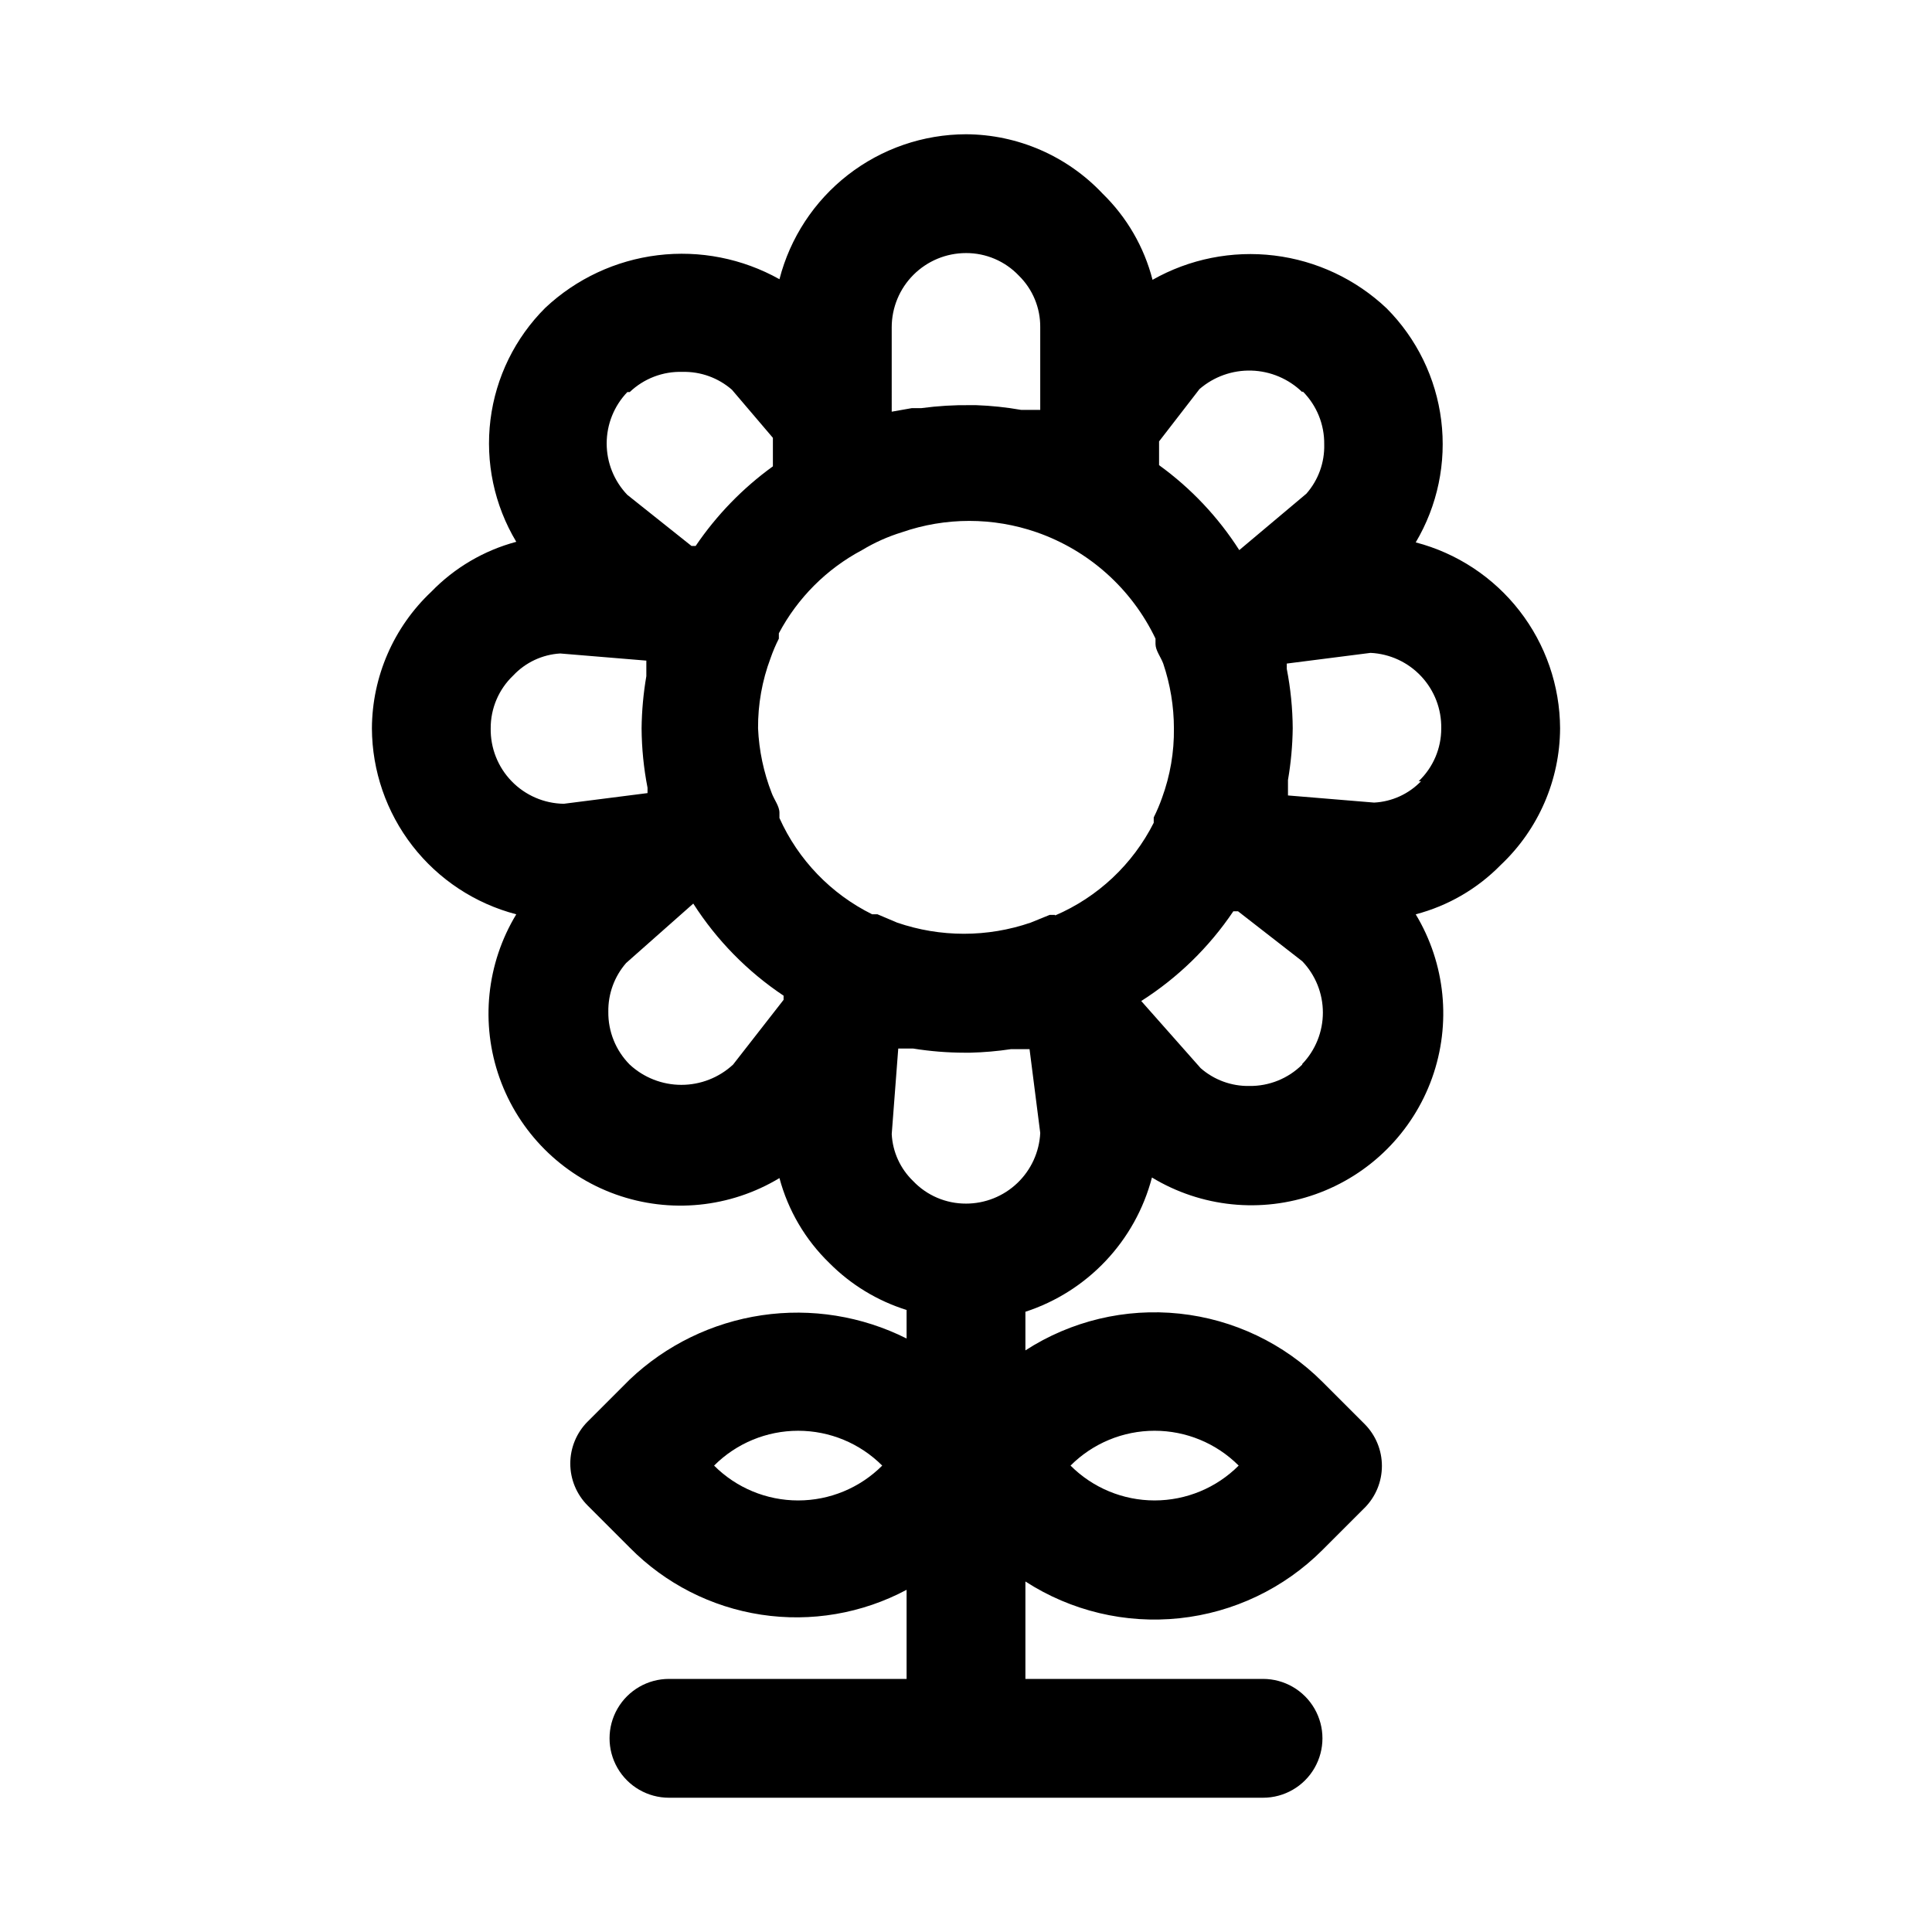 <?xml version="1.0" encoding="UTF-8"?>
<!-- Uploaded to: ICON Repo, www.svgrepo.com, Generator: ICON Repo Mixer Tools -->
<svg fill="#000000" width="800px" height="800px" version="1.1" viewBox="144 144 512 512" xmlns="http://www.w3.org/2000/svg">
 <path d="m557.44 337.02c-0.051-11.285-3.828-22.234-10.75-31.145-6.918-8.914-16.59-15.289-27.508-18.137 5.777-9.73 8.156-21.105 6.758-32.336-1.395-11.227-6.488-21.676-14.473-29.695-8.172-7.727-18.605-12.633-29.77-13.992-11.164-1.359-22.473 0.895-32.262 6.438-2.227-8.68-6.805-16.578-13.223-22.832-9.406-9.984-22.496-15.676-36.211-15.742-11.332 0.027-22.332 3.812-31.281 10.766-8.945 6.949-15.332 16.676-18.156 27.648-9.801-5.488-21.098-7.719-32.25-6.359s-21.586 6.234-29.781 13.918c-8.035 7.992-13.156 18.441-14.555 29.684-1.398 11.246 1.008 22.633 6.84 32.348-8.562 2.289-16.344 6.859-22.516 13.227-9.984 9.402-15.676 22.492-15.742 36.211 0.051 11.281 3.832 22.23 10.75 31.145 6.918 8.91 16.59 15.285 27.508 18.133-7.914 13.059-9.539 28.984-4.426 43.371 5.109 14.387 16.414 25.719 30.789 30.863 14.379 5.141 30.305 3.551 43.383-4.332 2.289 8.566 6.859 16.348 13.227 22.516 5.707 5.75 12.73 10.02 20.465 12.438v7.559c-11.863-5.953-25.27-8.102-38.398-6.16-13.129 1.945-25.34 7.891-34.969 17.023l-11.18 11.18v-0.004c-2.93 2.953-4.578 6.941-4.578 11.102 0 4.16 1.648 8.148 4.578 11.098l11.18 11.18c9.391 9.523 21.605 15.758 34.828 17.77 13.223 2.016 26.738-0.297 38.539-6.59v23.613h-62.977c-5.625 0-10.82 3.004-13.633 7.875-2.812 4.871-2.812 10.871 0 15.742 2.812 4.871 8.008 7.871 13.633 7.871h157.44c5.625 0 10.824-3 13.633-7.871 2.812-4.871 2.812-10.871 0-15.742-2.809-4.871-8.008-7.875-13.633-7.875h-62.977v-25.82c12.098 7.824 26.512 11.262 40.836 9.742 14.324-1.516 27.695-7.902 37.883-18.086l11.18-11.18v0.004c2.934-2.953 4.578-6.941 4.578-11.102s-1.645-8.148-4.578-11.098l-11.18-11.18c-10.188-10.184-23.559-16.57-37.883-18.086-14.324-1.52-28.738 1.918-40.836 9.742v-10.234c16.504-5.383 29.141-18.789 33.535-35.582 13.059 7.914 28.98 9.539 43.371 4.426 14.387-5.109 25.719-16.414 30.863-30.789 5.141-14.379 3.551-30.305-4.332-43.383 8.551-2.238 16.332-6.754 22.516-13.066 9.988-9.406 15.68-22.496 15.742-36.211zm-224.2 195.38c5.906-5.914 13.922-9.234 22.281-9.234 8.355 0 16.371 3.32 22.277 9.234-5.906 5.914-13.922 9.234-22.277 9.234-8.359 0-16.375-3.32-22.281-9.234zm90.371-145.95h-1.418l-5.039 2.047h0.004c-11.48 3.949-23.945 3.949-35.426 0l-5.195-2.203h-1.418c-10.895-5.394-19.578-14.414-24.559-25.504v-1.418c0-1.73-1.418-3.465-2.047-5.195-2.141-5.484-3.363-11.281-3.621-17.16-0.043-6.344 1.074-12.641 3.305-18.578 0.617-1.781 1.352-3.516 2.207-5.195v-1.418c4.981-9.383 12.656-17.059 22.039-22.043 3.312-2 6.852-3.586 10.551-4.723 11.574-4.019 24.164-4.019 35.738 0 13.832 4.82 25.168 14.965 31.488 28.184v1.418c0 1.73 1.418 3.465 2.047 5.195v-0.004c1.867 5.531 2.824 11.328 2.832 17.164 0.078 6.277-0.988 12.52-3.148 18.418-0.625 1.777-1.363 3.512-2.203 5.195v1.418c-5.555 11.004-14.809 19.703-26.137 24.562zm65.652-138.7c3.695 3.719 5.738 8.77 5.668 14.012 0.129 4.797-1.559 9.461-4.723 13.066l-17.789 14.957c-5.606-8.773-12.816-16.41-21.254-22.512v-6.297l10.707-13.855h-0.004c3.816-3.305 8.73-5.055 13.773-4.91 5.043 0.148 9.848 2.18 13.465 5.695zm-108.95-17.004c0-5.219 2.07-10.227 5.762-13.914 3.691-3.691 8.695-5.766 13.918-5.766 5.293-0.023 10.363 2.141 14.012 5.981 3.676 3.606 5.723 8.551 5.668 13.699v21.883h-5.039c-3.953-0.695-7.953-1.117-11.965-1.258h-1.418c-4.367-0.059-8.738 0.203-13.066 0.785h-2.519l-5.352 0.945zm-69.434 17.16c3.762-3.594 8.812-5.523 14.012-5.352 4.793-0.113 9.453 1.574 13.07 4.723l10.863 12.754v7.559-0.004c-8 5.785-14.93 12.926-20.469 21.098h-1.102l-17.004-13.539c-3.512-3.664-5.473-8.543-5.473-13.617 0-5.078 1.961-9.957 5.473-13.621zm-36.84 89.113c-0.023-5.297 2.141-10.367 5.981-14.012 3.25-3.461 7.703-5.547 12.438-5.828l22.828 1.891v1.73 2.363h0.004c-0.789 4.578-1.211 9.211-1.262 13.855 0.035 5.285 0.562 10.555 1.574 15.742v1.418l-22.199 2.832c-5.219-0.082-10.191-2.234-13.824-5.984-3.633-3.75-5.625-8.789-5.539-14.008zm36.84 89.109c-3.695-3.719-5.734-8.77-5.668-14.012-0.07-4.738 1.609-9.336 4.723-12.91l17.789-15.742h0.004c6.203 9.699 14.352 18.008 23.93 24.402v1.102l-13.383 17.16c-3.727 3.453-8.617 5.371-13.695 5.371-5.082 0-9.973-1.918-13.699-5.371zm161.38 106.27h0.004c-5.906 5.914-13.922 9.234-22.281 9.234-8.355 0-16.371-3.32-22.277-9.234 5.906-5.914 13.922-9.234 22.277-9.234 8.359 0 16.375 3.32 22.281 9.234zm-72.262-69.43c-5.297 0.02-10.367-2.144-14.016-5.984-3.398-3.273-5.426-7.723-5.664-12.438l1.73-22.672h3.934c4.531 0.73 9.113 1.098 13.699 1.102h1.418c3.637-0.09 7.266-0.402 10.863-0.945h4.879l2.832 22.199h0.004c-0.242 5.055-2.426 9.82-6.09 13.309-3.664 3.492-8.531 5.434-13.59 5.43zm89.109-36.84v-0.004c-3.719 3.695-8.77 5.738-14.012 5.668-4.742 0.09-9.344-1.598-12.91-4.723l-15.742-17.789c9.684-6.16 17.992-14.254 24.402-23.773h1.258l17.004 13.227v-0.004c3.512 3.664 5.473 8.543 5.473 13.621 0 5.074-1.961 9.953-5.473 13.617zm31.488-75.098v-0.004c-3.273 3.402-7.723 5.426-12.438 5.668l-22.828-1.891v-1.73-2.363c0.777-4.523 1.199-9.105 1.258-13.695-0.035-5.285-0.562-10.559-1.574-15.746v-1.418l22.199-2.832c5.109 0.246 9.922 2.469 13.418 6.203 3.5 3.731 5.406 8.68 5.316 13.793 0.023 5.293-2.141 10.363-5.981 14.012z"/>
</svg>